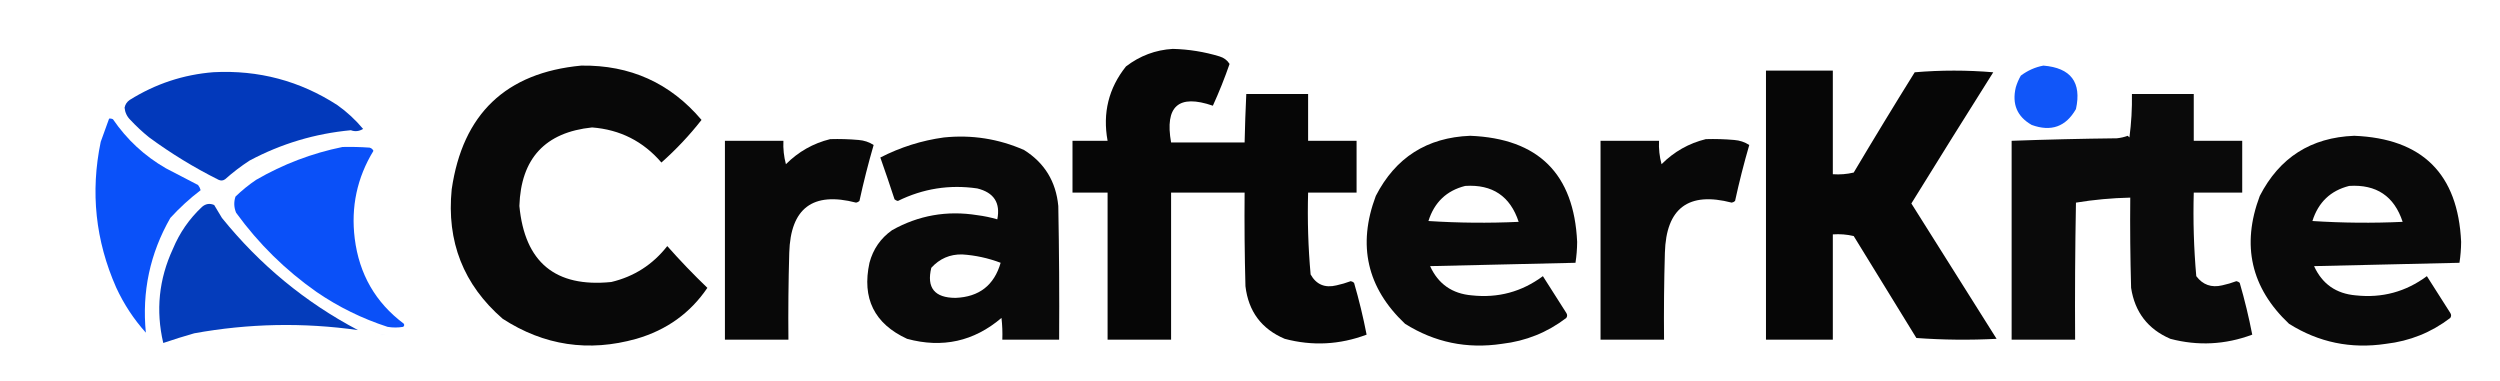 <?xml version="1.0" encoding="UTF-8" standalone="no"?>
<!DOCTYPE svg PUBLIC "-//W3C//DTD SVG 1.1//EN" "http://www.w3.org/Graphics/SVG/1.1/DTD/svg11.dtd">
<!-- Created with Vectornator (http://vectornator.io/) -->
<svg height="100%" stroke-miterlimit="10" style="fill-rule:nonzero;clip-rule:evenodd;stroke-linecap:round;stroke-linejoin:round;" version="1.1" viewBox="0 0 1638.4 250" width="100%" xml:space="preserve" xmlns="http://www.w3.org/2000/svg" xmlns:vectornator="http://vectornator.io" xmlns:xlink="http://www.w3.org/1999/xlink">
<defs/>
<g id="Untitled" vectornator:layerName="Untitled">
<path d="M139.948 47.317C169.442 45.79 196.484 52.972 221.072 68.866C227.362 73.323 232.996 78.535 237.972 84.499C235.313 86.088 232.637 86.37 229.945 85.344C206.452 87.543 184.34 94.163 163.609 105.203C157.953 108.877 152.602 112.962 147.553 117.456C146.223 118.411 144.815 118.552 143.328 117.878C127.26 109.85 112.049 100.555 97.696 89.992C93.358 86.499 89.273 82.697 85.443 78.584C83.207 76.389 81.94 73.714 81.64 70.556C82.055 68.441 83.181 66.751 85.021 65.486C101.935 54.918 120.244 48.862 139.948 47.317Z" fill="#0038ba" fill-rule="evenodd" opacity="0.991" stroke="none" vectornator:layerName="path"/>
<path d="M768.58 32.044C779.028 32.293 789.249 33.935 799.243 36.972C802.113 37.843 804.303 39.486 805.814 41.9C802.584 51.232 798.937 60.358 794.863 69.279C772.383 61.533 763.257 69.563 767.485 93.371C783.547 93.371 799.605 93.371 815.67 93.371C815.9 82.779 816.262 72.193 816.766 61.613C830.269 61.613 843.782 61.613 857.285 61.613C857.285 71.834 857.285 82.055 857.285 92.276C867.875 92.276 878.454 92.276 889.044 92.276C889.044 103.592 889.044 114.909 889.044 126.225C878.454 126.225 867.875 126.225 857.285 126.225C856.782 144.19 857.329 162.077 858.928 179.887C862.662 186.49 868.313 188.867 875.903 187.005C879.068 186.315 882.178 185.406 885.211 184.267C886.054 184.421 886.788 184.793 887.401 185.362C890.665 196.577 893.403 207.9 895.615 219.311C877.961 225.948 860.078 226.857 841.954 222.049C826.753 215.599 818.178 204.1 816.218 187.553C815.67 167.113 815.484 146.671 815.67 126.225C799.605 126.225 783.547 126.225 767.485 126.225C767.485 158.349 767.485 190.477 767.485 222.597C753.613 222.597 739.742 222.597 725.87 222.597C725.87 190.477 725.87 158.349 725.87 126.225C718.204 126.225 710.538 126.225 702.872 126.225C702.872 114.909 702.872 103.592 702.872 92.276C710.538 92.276 718.204 92.276 725.87 92.276C722.532 74.05 726.547 57.806 737.916 43.543C747.074 36.54 757.295 32.707 768.58 32.044Z" fill="#000000" fill-rule="evenodd" opacity="0.973" stroke="none" vectornator:layerName="path"/>
<path d="M380.904 42.995C412.988 42.535 439.271 54.399 459.753 78.587C451.875 88.653 443.114 97.961 433.47 106.513C421.515 92.596 406.367 84.93 388.022 83.515C357.273 86.709 341.394 103.866 340.384 134.986C343.876 171.892 363.953 188.505 400.616 184.815C415.569 181.256 427.797 173.415 437.303 161.27C445.665 170.731 454.426 179.854 463.586 188.648C452.389 205.173 436.875 216.3 417.043 222.049C385.735 230.854 356.532 226.474 329.433 208.908C303.732 186.6 292.599 158.308 296.031 124.035C303.228 74.671 331.519 47.657 380.904 42.995Z" fill="#000000" fill-rule="evenodd" opacity="0.966" stroke="none" vectornator:layerName="path"/>
<path d="M1339.14 42.995C1357.2 44.476 1364.32 53.968 1360.5 71.469C1353.89 83.059 1344.22 86.527 1331.48 81.873C1321.93 76.433 1318.46 68.22 1321.07 57.232C1321.86 54.55 1322.96 51.994 1324.36 49.566C1328.87 46.187 1333.8 43.996 1339.14 42.995Z" fill="#0950f9" fill-rule="evenodd" opacity="0.962" stroke="none" vectornator:layerName="path"/>
<path d="M1157.35 46.281C1171.95 46.281 1186.56 46.281 1201.16 46.281C1201.16 68.914 1201.16 91.546 1201.16 114.179C1205.83 114.504 1210.39 114.14 1214.85 113.084C1227.95 91.037 1241.27 69.134 1254.82 47.376C1271.98 45.916 1289.13 45.916 1306.29 47.376C1288.26 75.958 1270.37 104.614 1252.63 133.344C1271.22 162.901 1289.84 192.47 1308.48 222.049C1290.95 222.958 1273.42 222.783 1255.91 221.502C1242.22 199.238 1228.53 176.963 1214.85 154.699C1210.39 153.643 1205.83 153.278 1201.16 153.604C1201.16 176.601 1201.16 199.599 1201.16 222.597C1186.56 222.597 1171.95 222.597 1157.35 222.597C1157.35 163.824 1157.35 105.053 1157.35 46.281Z" fill="#000000" fill-rule="evenodd" opacity="0.973" stroke="none" vectornator:layerName="path"/>
<path d="M71.5 77.739C72.389 77.613 73.234 77.753 74.035 78.161C83.165 91.518 94.714 102.222 108.682 110.273C115.694 113.929 122.735 117.592 129.808 121.258C130.593 122.267 131.157 123.394 131.498 124.638C124.426 130.013 117.806 136.068 111.639 142.807C98.306 166.088 92.955 191.16 95.584 218.015C87.624 209.142 81.145 199.281 76.148 188.439C62.559 157.684 59.178 125.854 66.007 92.95C67.842 87.853 69.673 82.783 71.5 77.739Z" fill="#0950f9" fill-rule="evenodd" opacity="0.991" stroke="none" vectornator:layerName="path"/>
<path d="M1397.18 61.613C1410.69 61.613 1424.2 61.613 1437.7 61.613C1437.7 71.834 1437.7 82.055 1437.7 92.276C1448.29 92.276 1458.87 92.276 1469.46 92.276C1469.46 103.592 1469.46 114.909 1469.46 126.225C1458.87 126.225 1448.29 126.225 1437.7 126.225C1437.2 144.555 1437.75 162.806 1439.35 180.982C1443.61 186.666 1449.27 188.67 1456.32 187.005C1459.49 186.315 1462.6 185.406 1465.63 184.267C1466.47 184.421 1467.21 184.793 1467.82 185.362C1471.08 196.577 1473.82 207.9 1476.03 219.311C1458.35 225.904 1440.46 226.813 1422.37 222.049C1407.68 215.73 1399.09 204.604 1396.64 188.648C1396.09 168.939 1395.9 149.226 1396.09 129.511C1383.98 129.783 1372.11 130.879 1360.5 132.796C1359.95 162.727 1359.76 192.656 1359.95 222.597C1346.07 222.597 1332.21 222.597 1318.34 222.597C1318.34 179.153 1318.34 135.717 1318.34 92.276C1341.31 91.441 1364.31 90.893 1387.33 90.634C1389.8 90.375 1392.18 89.828 1394.45 88.991C1394.81 89.356 1395.18 89.721 1395.54 90.086C1396.79 80.635 1397.34 71.144 1397.18 61.613Z" fill="#000000" fill-rule="evenodd" opacity="0.96" stroke="none" vectornator:layerName="path"/>
<path d="M224.452 96.33C230.374 96.189 236.289 96.33 242.198 96.752C243.389 97.063 244.234 97.767 244.733 98.865C233.999 116.468 229.914 135.621 232.48 156.327C235.409 179.684 246.114 198.275 264.591 212.1C265.113 212.903 264.972 213.604 264.169 214.212C260.789 214.779 257.408 214.779 254.028 214.212C237.39 208.821 221.898 201.216 207.551 191.396C187.052 177.022 169.447 159.697 154.736 139.427C153.298 135.951 153.157 132.43 154.314 128.864C158.484 124.804 162.991 121.143 167.834 117.878C185.577 107.6 204.449 100.417 224.452 96.33Z" fill="#0950f8" fill-rule="evenodd" opacity="0.996" stroke="none" vectornator:layerName="path"/>
<path d="M170.369 107.315C170.705 106.449 171.268 106.308 172.06 106.893C171.558 107.285 170.994 107.426 170.369 107.315Z" fill="#41c5ff" fill-rule="evenodd" opacity="0.004" stroke="none" vectornator:layerName="path"/>
<path d="M963.513 88.991C1008.21 90.791 1031.56 113.972 1033.6 158.532C1033.57 163.151 1033.21 167.714 1032.51 172.221C1000.75 172.955 968.989 173.677 937.23 174.411C942.552 186.096 951.675 192.492 964.608 193.576C981.813 195.438 997.331 191.232 1011.15 180.982C1016.27 189.009 1021.37 197.047 1026.48 205.075C1027.22 206.17 1027.22 207.265 1026.48 208.36C1014.05 217.866 1000 223.517 984.321 225.335C961.399 228.784 940.231 224.404 920.803 212.193C895.889 188.659 889.504 160.732 901.638 128.416C914.572 103.237 935.193 90.096 963.513 88.991ZM960.228 121.845C978.056 120.71 989.741 128.558 995.272 145.39C975.549 146.302 955.836 146.12 936.135 144.843C939.99 132.591 948.017 124.925 960.228 121.845Z" fill="#000000" fill-rule="evenodd" opacity="0.963" stroke="none" vectornator:layerName="path"/>
<path d="M1542.84 88.991C1587.53 90.791 1610.89 113.972 1612.93 158.532C1612.89 163.151 1612.53 167.714 1611.83 172.221C1580.07 172.955 1548.31 173.677 1516.55 174.411C1521.88 186.096 1531 192.492 1543.93 193.576C1561.14 195.438 1576.65 191.232 1590.48 180.982C1595.59 189.009 1600.69 197.047 1605.81 205.075C1606.54 206.17 1606.54 207.265 1605.81 208.36C1593.38 217.866 1579.33 223.517 1563.64 225.335C1540.72 228.784 1519.55 224.404 1500.13 212.193C1475.21 188.659 1468.83 160.732 1480.96 128.416C1493.9 103.237 1514.52 90.096 1542.84 88.991ZM1539.55 121.845C1557.38 120.71 1569.07 128.558 1574.6 145.39C1554.87 146.302 1535.16 146.12 1515.46 144.843C1519.31 132.591 1527.34 124.925 1539.55 121.845Z" fill="#000000" fill-rule="evenodd" opacity="0.963" stroke="none" vectornator:layerName="path"/>
<path d="M618.547 90.086C636.838 88.207 654.36 90.945 671.113 98.299C684.564 106.747 692.048 118.976 693.563 134.986C694.111 164.188 694.294 193.39 694.111 222.597C681.7 222.597 669.288 222.597 656.877 222.597C657.058 217.833 656.875 213.091 656.329 208.36C638.226 223.769 617.601 228.324 594.454 222.049C572.982 212.138 564.768 195.536 569.814 172.221C572.186 163.287 577.114 156.168 584.598 150.866C601.967 141.116 620.584 137.83 640.45 141.01C644.914 141.574 649.295 142.487 653.591 143.747C655.747 132.917 651.367 126.163 640.45 123.488C622.3 120.837 604.961 123.575 588.431 131.701C587.585 131.542 586.855 131.178 586.241 130.606C583.245 121.439 580.143 112.313 576.932 103.228C590.148 96.462 604.019 92.081 618.547 90.086ZM630.593 166.745C639.244 167.307 647.64 169.133 655.781 172.221C651.542 186.95 641.686 194.616 626.213 195.219C612.457 195.175 607.164 188.604 610.333 175.506C615.803 169.494 622.555 166.569 630.593 166.745Z" fill="#000000" fill-rule="evenodd" opacity="0.962" stroke="none" vectornator:layerName="path"/>
<path d="M544.078 91.181C550.294 90.999 556.5 91.182 562.695 91.729C566.298 92.006 569.584 93.101 572.551 95.014C569.037 107.103 565.934 119.333 563.243 131.701C562.629 132.273 561.898 132.637 561.053 132.796C532.684 125.439 518.083 136.39 517.247 165.65C516.7 184.629 516.517 203.607 516.7 222.597C502.828 222.597 488.957 222.597 475.085 222.597C475.085 179.153 475.085 135.717 475.085 92.276C487.862 92.276 500.638 92.276 513.414 92.276C513.168 97.476 513.716 102.587 515.057 107.608C523.282 99.395 532.955 93.919 544.078 91.181Z" fill="#000000" fill-rule="evenodd" opacity="0.966" stroke="none" vectornator:layerName="path"/>
<path d="M1117.93 91.181C1124.15 90.999 1130.35 91.182 1136.54 91.729C1140.15 92.006 1143.43 93.101 1146.4 95.014C1142.88 107.103 1139.79 119.333 1137.09 131.701C1136.48 132.273 1135.74 132.637 1134.9 132.796C1106.54 125.439 1091.93 136.39 1091.1 165.65C1090.55 184.629 1090.36 203.607 1090.55 222.597C1076.67 222.597 1062.81 222.597 1048.93 222.597C1048.93 179.153 1048.93 135.717 1048.93 92.276C1061.71 92.276 1074.48 92.276 1087.26 92.276C1087.01 97.476 1087.56 102.587 1088.91 107.608C1097.13 99.395 1106.8 93.919 1117.93 91.181Z" fill="#000000" fill-rule="evenodd" opacity="0.966" stroke="none" vectornator:layerName="path"/>
<path d="M168.679 107.315C169.755 107.803 169.755 108.366 168.679 109.005C165.693 111.062 162.594 112.611 159.384 113.653C162.538 111.521 165.636 109.408 168.679 107.315Z" fill="#2133f0" fill-rule="evenodd" opacity="0.005" stroke="none" vectornator:layerName="path"/>
<path d="M234.592 216.325C198.693 211.255 162.92 211.956 127.272 218.438C120.429 220.398 113.668 222.511 106.992 224.775C102.009 203.472 104.122 182.912 113.329 163.088C117.68 152.599 124.018 143.445 132.343 135.624C134.773 133.505 137.449 133.083 140.371 134.356C142.034 137.156 143.724 139.972 145.441 142.807C170.298 173.583 200.016 198.089 234.592 216.325Z" fill="#0039ba" fill-rule="evenodd" opacity="0.982" stroke="none" vectornator:layerName="path"/>
<path d="M245.578 218.86C245.913 217.99 246.476 217.855 247.268 218.438C246.766 218.826 246.202 218.97 245.578 218.86Z" fill="#240fa2" fill-rule="evenodd" opacity="0.008" stroke="none" vectornator:layerName="path"/>
<path d="M248.958 219.705C249.888 218.776 251.015 218.64 252.338 219.283C251.245 219.697 250.118 219.84 248.958 219.705Z" fill="#0738e2" fill-rule="evenodd" opacity="0.02" stroke="none" vectornator:layerName="path"/>
</g>
</svg>
